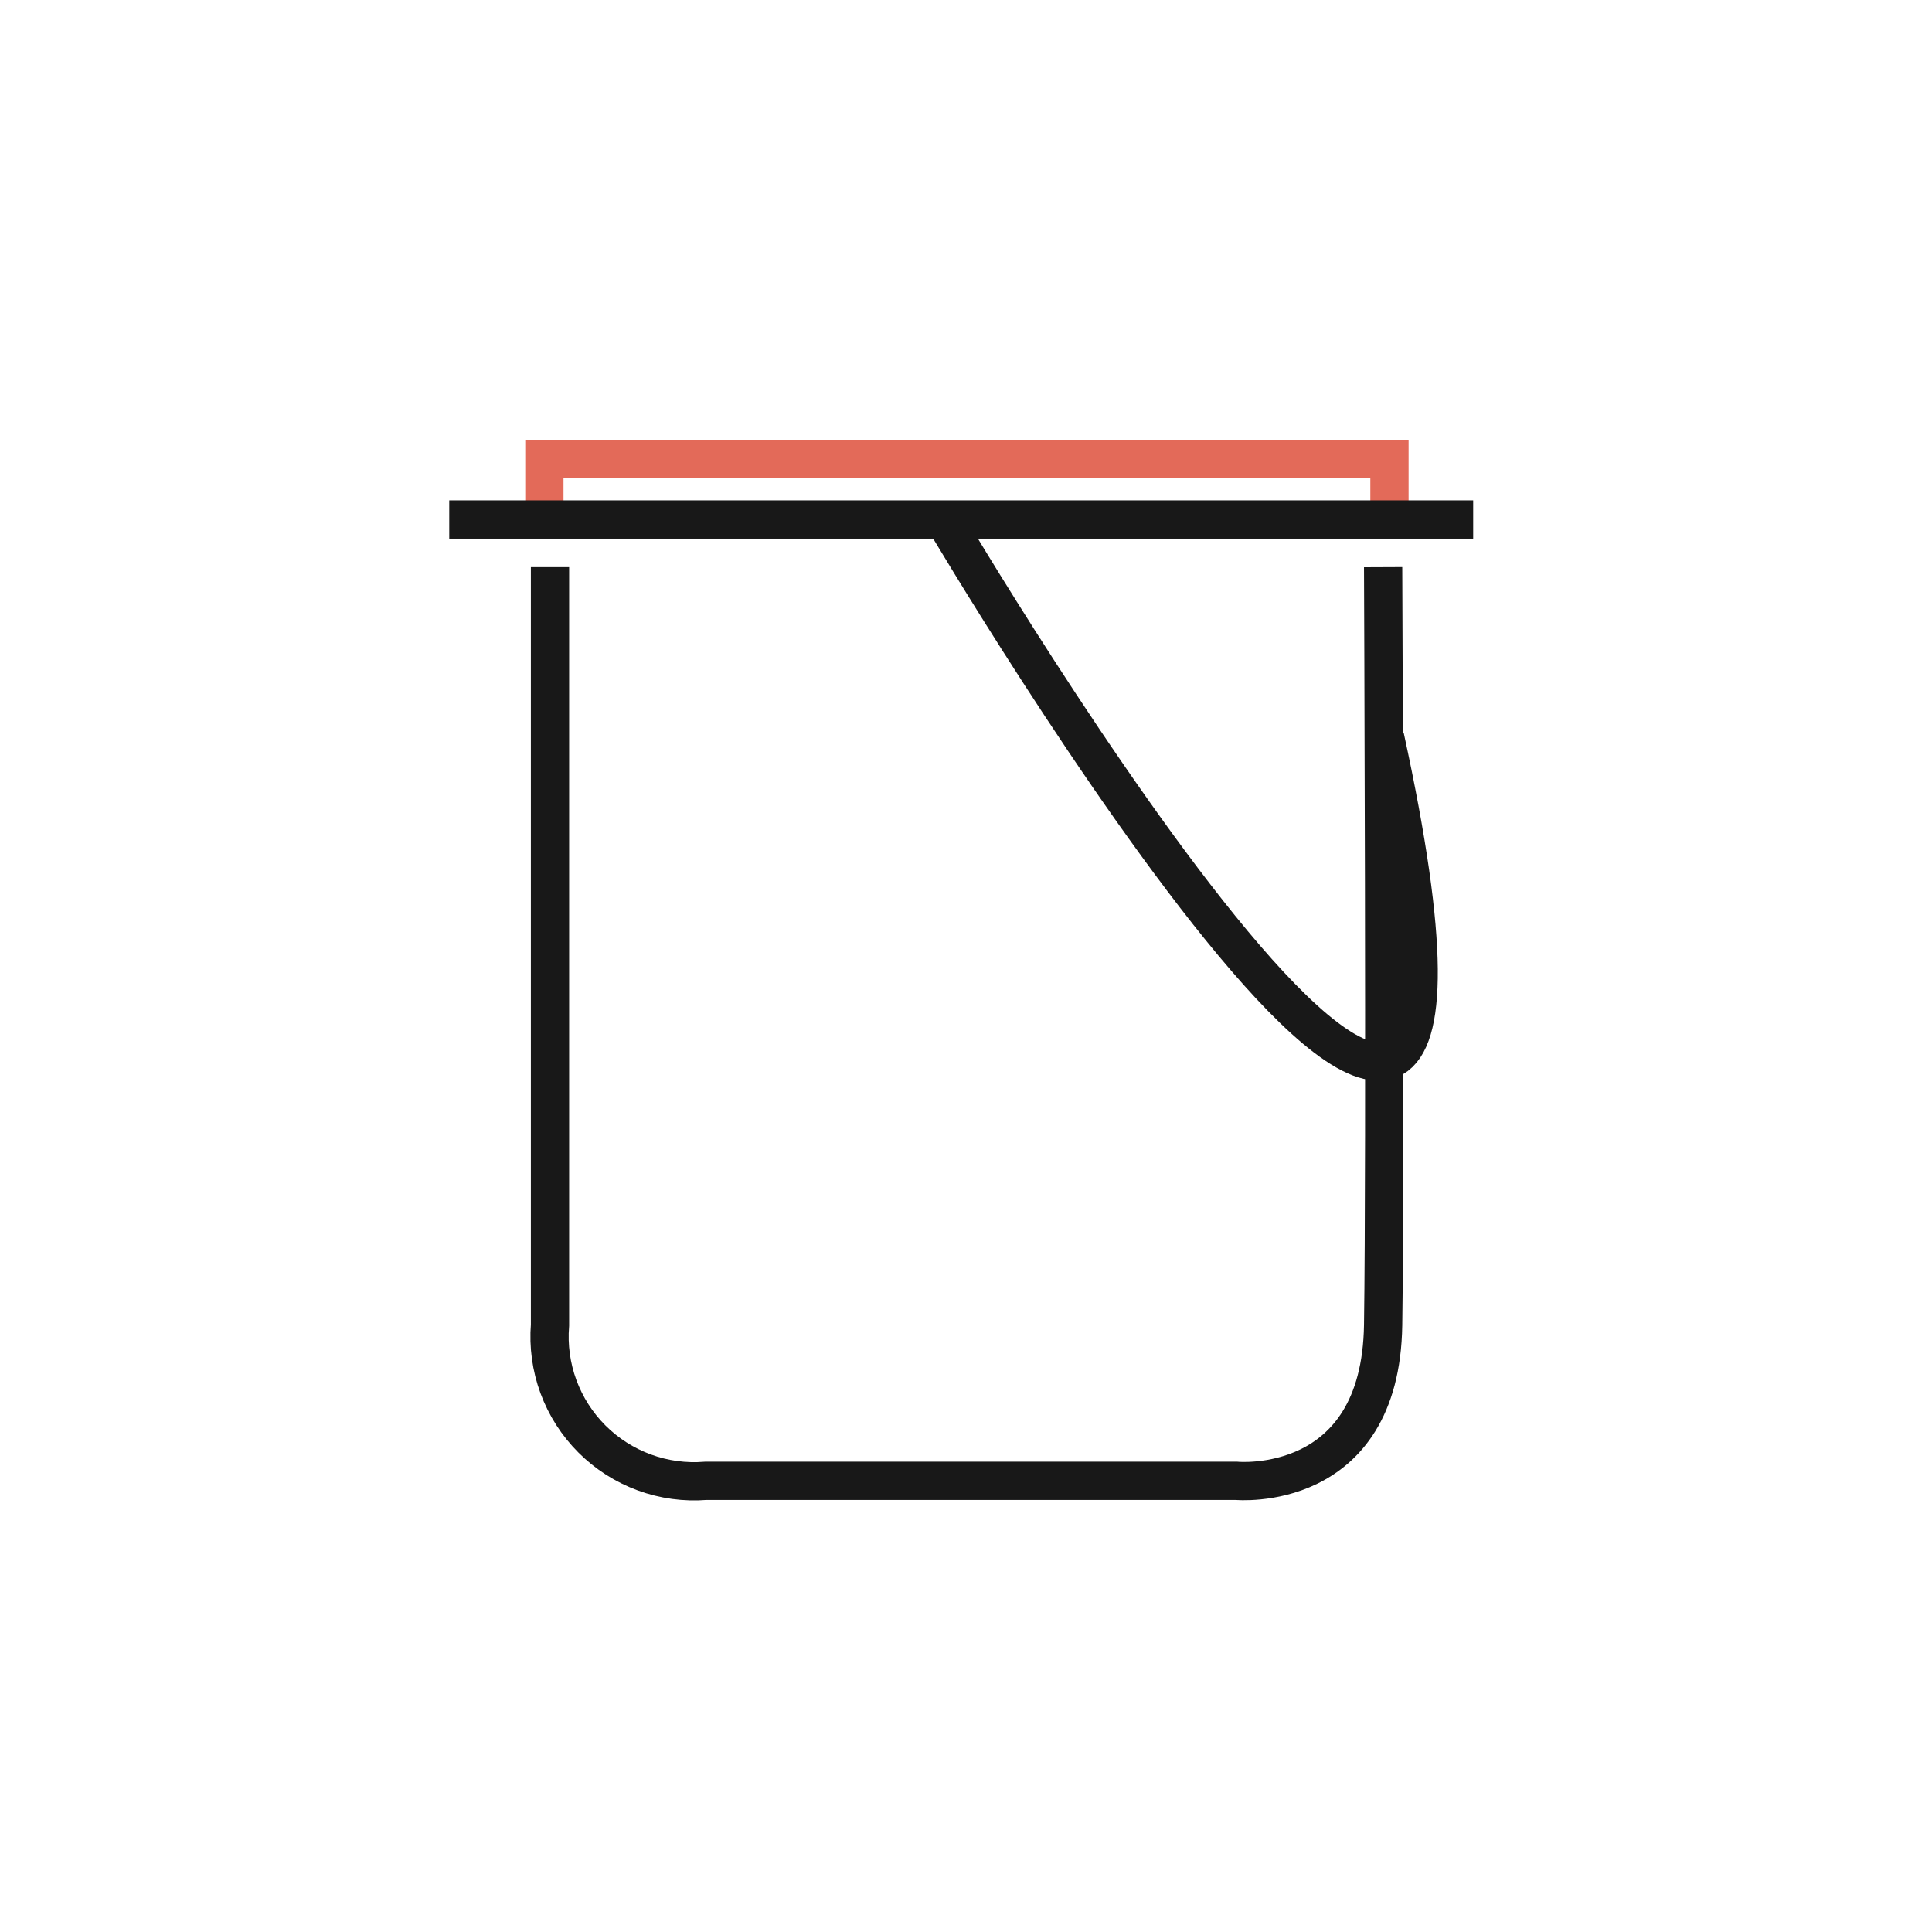 <?xml version="1.0" encoding="UTF-8"?>
<svg xmlns="http://www.w3.org/2000/svg" width="202" height="202" viewBox="0 0 202 202" fill="none">
  <g id="Group 227">
    <g id="Group 215">
      <g id="Groupe 1666">
        <path id="TracÃ© 31432" d="M56.917 54.321V48H145.276V54.321" stroke="#E36A59" stroke-width="4"></path>
        <path id="TracÃ© 31435" d="M57.505 59.299V138.544C57.329 140.727 57.63 142.923 58.386 144.979C59.142 147.035 60.336 148.902 61.885 150.451C63.435 152 65.302 153.193 67.359 153.949C69.415 154.705 71.611 155.004 73.794 154.827H129.279C129.279 154.827 144.351 156.273 144.614 138.544C144.877 120.814 144.614 59.299 144.614 59.299" stroke="#181818" stroke-width="4"></path>
        <path id="TracÃ© 31433" d="M46.971 54.316H154.029" stroke="#181818" stroke-width="4"></path>
        <path id="TracÃ© 31434" d="M98.707 54.316C98.707 54.316 163.958 164.955 144.815 77.062" stroke="#181818" stroke-width="4"></path>
      </g>
    </g>
  </g>
</svg>
